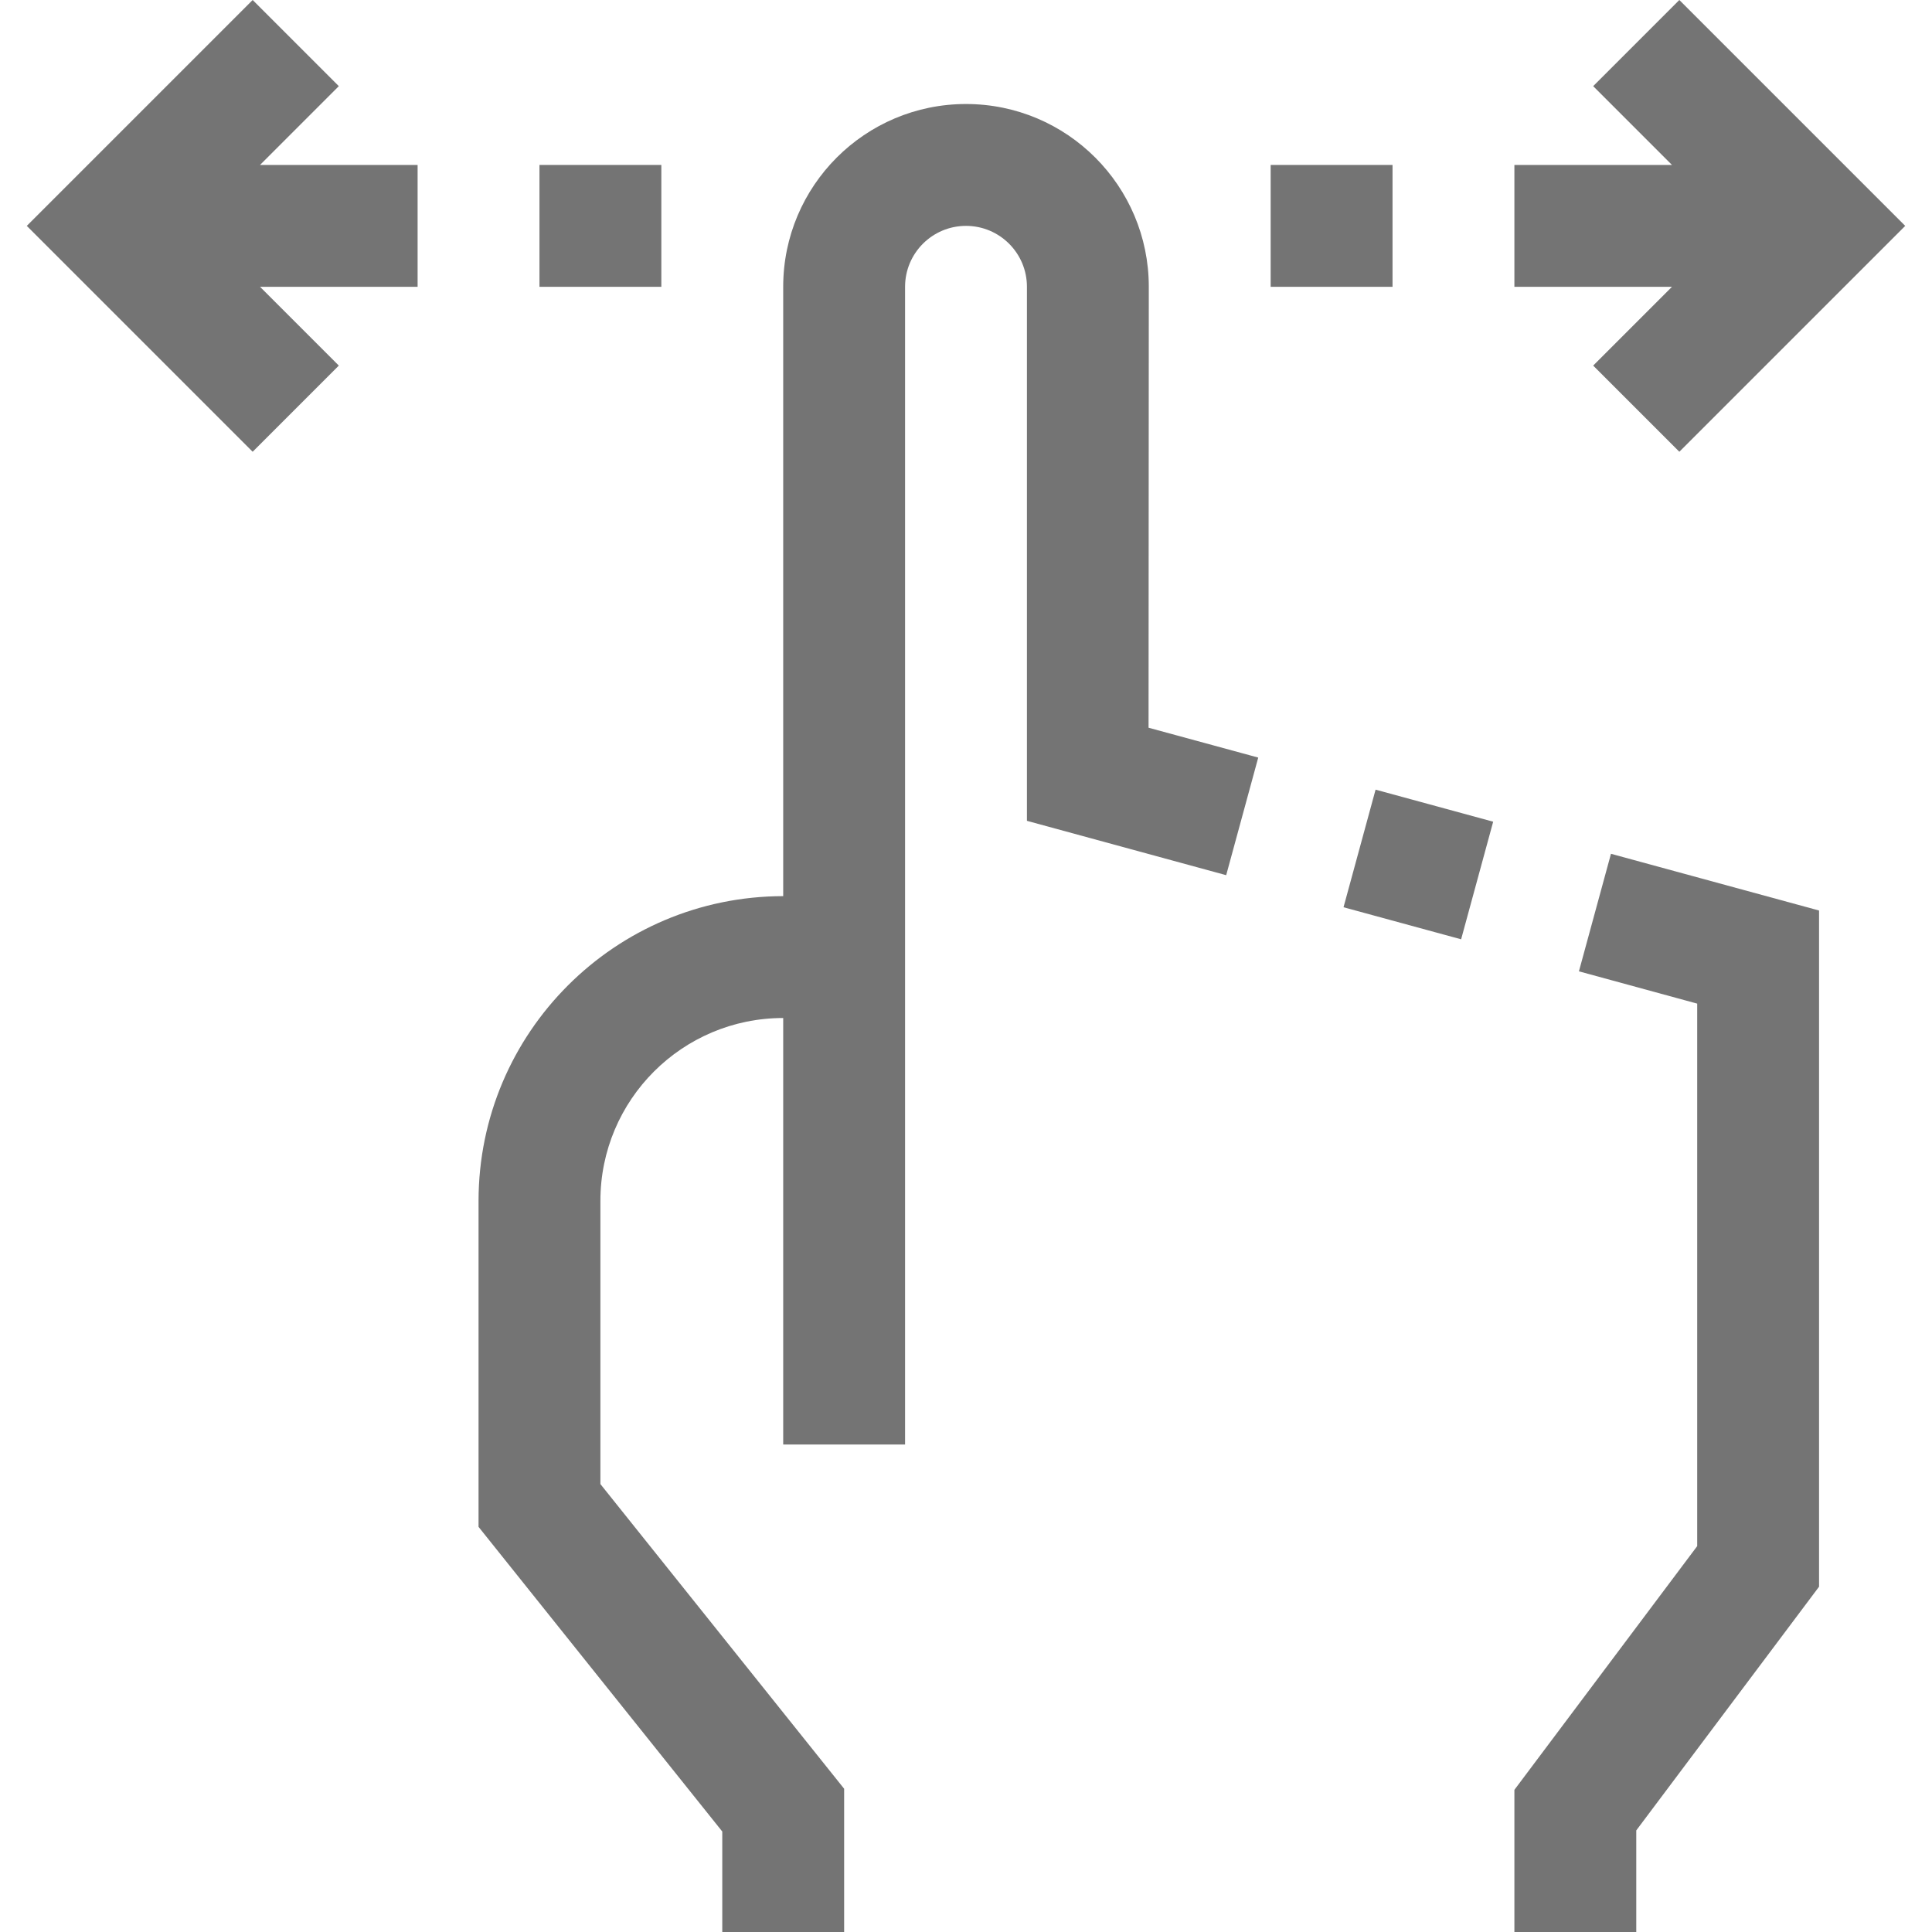<?xml version="1.0"?>
<svg xmlns="http://www.w3.org/2000/svg" xmlns:xlink="http://www.w3.org/1999/xlink" version="1.1" id="Capa_1" x="0px" y="0px" viewBox="0 0 507.312 507.312" style="enable-background:new 0 0 507.312 507.312;" xml:space="preserve" width="512px" height="512px" class=""><g><g>
	<g>
		<g>
			<path d="M301.656,75.312c0-26.51-21.49-48-48-48c-26.51,0-48,21.49-48,48v160c-44.161,0.053-79.947,35.839-80,80v85.616l64,80     v26.384h32v-37.616l-64-80v-74.384c0-26.51,21.49-48,48-48v112h32v-304c0-8.837,7.163-16,16-16s16,7.163,16,16v140.224     l52.32,14.272l8.416-30.88l-28.8-7.84L301.656,75.312z" data-original="#000000" class="active-path" data-old_color="#000000" fill="#747474"/>
			<rect x="356.49" y="211.066" transform="matrix(-0.965 -0.263 0.263 -0.965 672.171 544.082)" width="32" height="32" data-original="#000000" class="active-path" data-old_color="#000000" fill="#747474"/>
			<polygon points="414.6,255.056 445.656,263.536 445.656,405.984 397.656,469.984 397.656,507.312 429.656,507.312      429.656,480.64 477.656,416.64 477.656,239.088 423.016,224.192    " data-original="#000000" class="active-path" data-old_color="#000000" fill="#747474"/>
			<polygon points="88.968,22.624 66.344,0 7.032,59.312 66.344,118.624 88.968,96 68.28,75.312 109.656,75.312 109.656,43.312      68.28,43.312    " data-original="#000000" class="active-path" data-old_color="#000000" fill="#747474"/>
			<rect x="141.656" y="43.312" width="32" height="32" data-original="#000000" class="active-path" data-old_color="#000000" fill="#747474"/>
			<polygon points="418.344,96 440.968,118.624 500.28,59.312 440.968,0 418.344,22.624 439.032,43.312 397.656,43.312      397.656,75.312 439.032,75.312    " data-original="#000000" class="active-path" data-old_color="#000000" fill="#747474"/>
			<rect x="333.656" y="43.312" width="32" height="32" data-original="#000000" class="active-path" data-old_color="#000000" fill="#747474"/>
		</g>
	</g>
</g></g> </svg>
